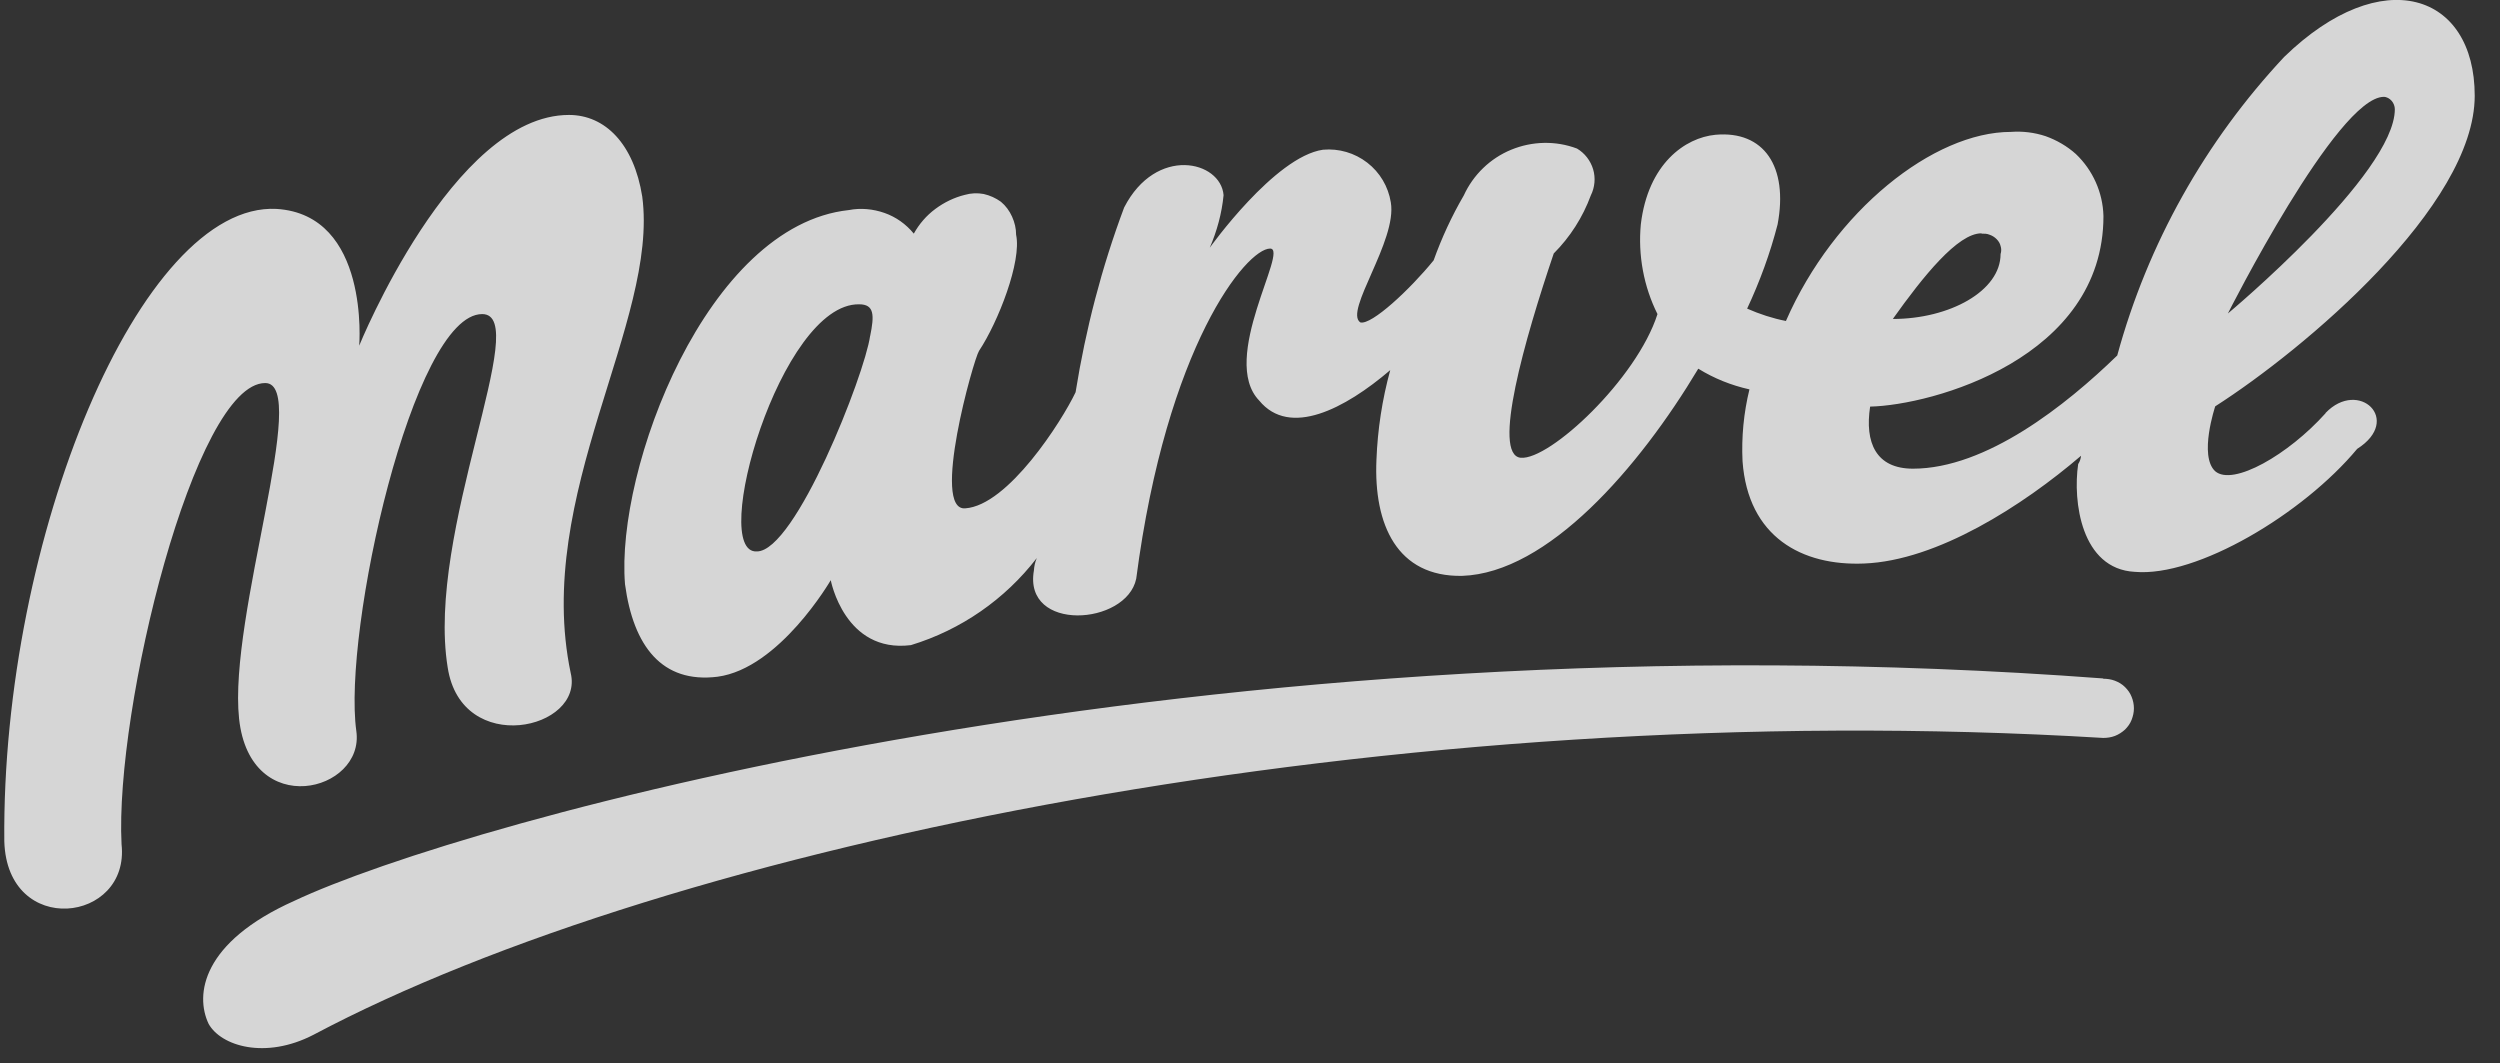 <svg xmlns="http://www.w3.org/2000/svg" id="Capa_1" viewBox="0 0 87 37"><rect x="0" y="0" width="87" height="37" fill="#333333" stroke="none"/><defs><style>      .st0 {        fill: #fff;        fill-opacity: .8;      }    </style></defs><path class="st0" d="M73.19,23.61c-31.28-2.35-57.14,5-62.95,7.74-3.22,1.44-3.46,3.27-2.98,4.28.43.77,1.97,1.25,3.65.38,12.4-6.58,37.53-11.82,62.28-10.33.14,0,.28-.02.41-.07.13-.05.25-.13.35-.22.1-.1.18-.21.23-.34.05-.13.08-.26.08-.4s-.03-.28-.08-.4c-.05-.13-.13-.24-.23-.34-.1-.1-.22-.17-.35-.22-.13-.05-.27-.07-.41-.07h0ZM80.93,14.38c-1.29,1.44-3.22,2.55-3.84,2.02-.58-.53,0-2.26,0-2.26,3.08-1.97,9.03-6.96,9.03-10.81,0-3.56-3.22-4.66-6.63-1.35-2.75,2.94-4.75,6.5-5.81,10.39-1.78,1.73-4.56,3.94-7.11,3.94-1.29,0-1.68-.91-1.49-2.16,2.16-.05,8.12-1.68,8.12-6.63-.02-.82-.37-1.6-.96-2.16-.3-.27-.66-.48-1.05-.62-.39-.13-.8-.18-1.21-.15-2.69,0-6.15,2.74-7.83,6.58-.46-.09-.92-.24-1.35-.43.44-.94.8-1.92,1.06-2.93.38-2.02-.48-3.27-2.16-3.12-1.06.1-2.35,1.01-2.6,3.12-.1,1.07.1,2.16.58,3.12-.72,2.26-3.75,5.09-4.76,5-1.01-.1.14-4.13,1.15-7.11.57-.57,1.01-1.26,1.29-2.02.14-.28.17-.61.08-.91-.09-.3-.29-.56-.56-.72-.74-.28-1.56-.26-2.29.04-.73.3-1.32.87-1.65,1.59-.42.72-.77,1.48-1.05,2.26-.82,1.01-2.16,2.26-2.55,2.16-.58-.38,1.29-2.84,1.06-4.18-.09-.55-.38-1.04-.82-1.38-.44-.34-.99-.5-1.54-.45-1.68.24-3.94,3.41-3.94,3.41.25-.58.42-1.2.48-1.83-.1-1.2-2.35-1.73-3.46.43-.78,2.08-1.34,4.24-1.69,6.43-.48,1.01-2.35,3.94-3.84,4.04-1.2.1.29-5.19.48-5.48.67-1.01,1.49-3.12,1.29-4.04,0-.22-.05-.43-.14-.63-.09-.2-.22-.38-.39-.52-.18-.13-.38-.22-.6-.27-.22-.04-.44-.03-.65.03-.37.09-.72.26-1.03.49-.31.23-.56.52-.75.86-.27-.33-.62-.58-1.02-.72-.4-.14-.83-.18-1.24-.1-4.95.53-8.12,9.03-7.79,13.02.29,2.16,1.29,3.46,3.22,3.22,2.16-.29,3.94-3.36,3.94-3.36,0,0,.48,2.55,2.79,2.26,1.74-.53,3.27-1.59,4.38-3.03-.06.14-.09.28-.1.43-.38,2.16,3.22,1.92,3.56.29,1.06-8.12,3.84-11.49,4.66-11.49.67,0-1.78,3.84-.38,5.29,1.06,1.29,2.98.29,4.56-1.06-.28,1.02-.44,2.07-.48,3.12-.1,2.26.72,4.08,2.98,4.04,2.98-.1,6.15-3.75,8.22-7.21.55.34,1.15.58,1.78.72-.2.82-.28,1.66-.24,2.5.19,2.64,2.07,3.65,4.23,3.56,2.55-.1,5.53-2.02,7.55-3.75-.01.1-.04.2-.1.29-.19,1.29.1,3.65,1.97,3.75,2.16.19,5.86-2.02,7.74-4.28,1.59-1.01.05-2.45-1.1-1.25h0ZM82.95,3.37c.11,0,.21.06.28.14.07.08.11.19.11.29,0,2.26-5.81,7.11-5.81,7.11,0,0,3.8-7.54,5.43-7.54h0ZM68.96,8.13c.1,0,.19,0,.28.04.09.03.17.08.24.15.07.07.12.15.14.24.03.09.03.19,0,.28,0,1.29-1.78,2.26-3.75,2.26,1.06-1.49,2.26-2.98,3.08-2.98h0ZM30.28,11.69c-.19,1.35-2.6,7.5-3.94,7.5-1.68.1.82-8.65,3.56-8.6.53,0,.53.38.38,1.11ZM9.23,13.33c1.59,0-1.29,8.12-.91,11.68.38,3.56,4.38,2.55,4.08.43-.48-3.46,1.97-14.51,4.38-14.51,1.78,0-1.97,7.59-1.2,12.3.48,3.12,4.76,2.16,4.28.19-1.3-6.2,3.07-12.21,2.49-16.58-.29-1.83-1.29-2.84-2.55-2.84-4.04,0-7.3,8.03-7.3,8.03,0,0,.38-4.56-2.88-4.76C4.9,7.03.05,18.71.15,29.28c.1,3.36,4.38,2.84,4.08.1-.24-4.71,2.55-16.05,5-16.05Z"></path></svg>